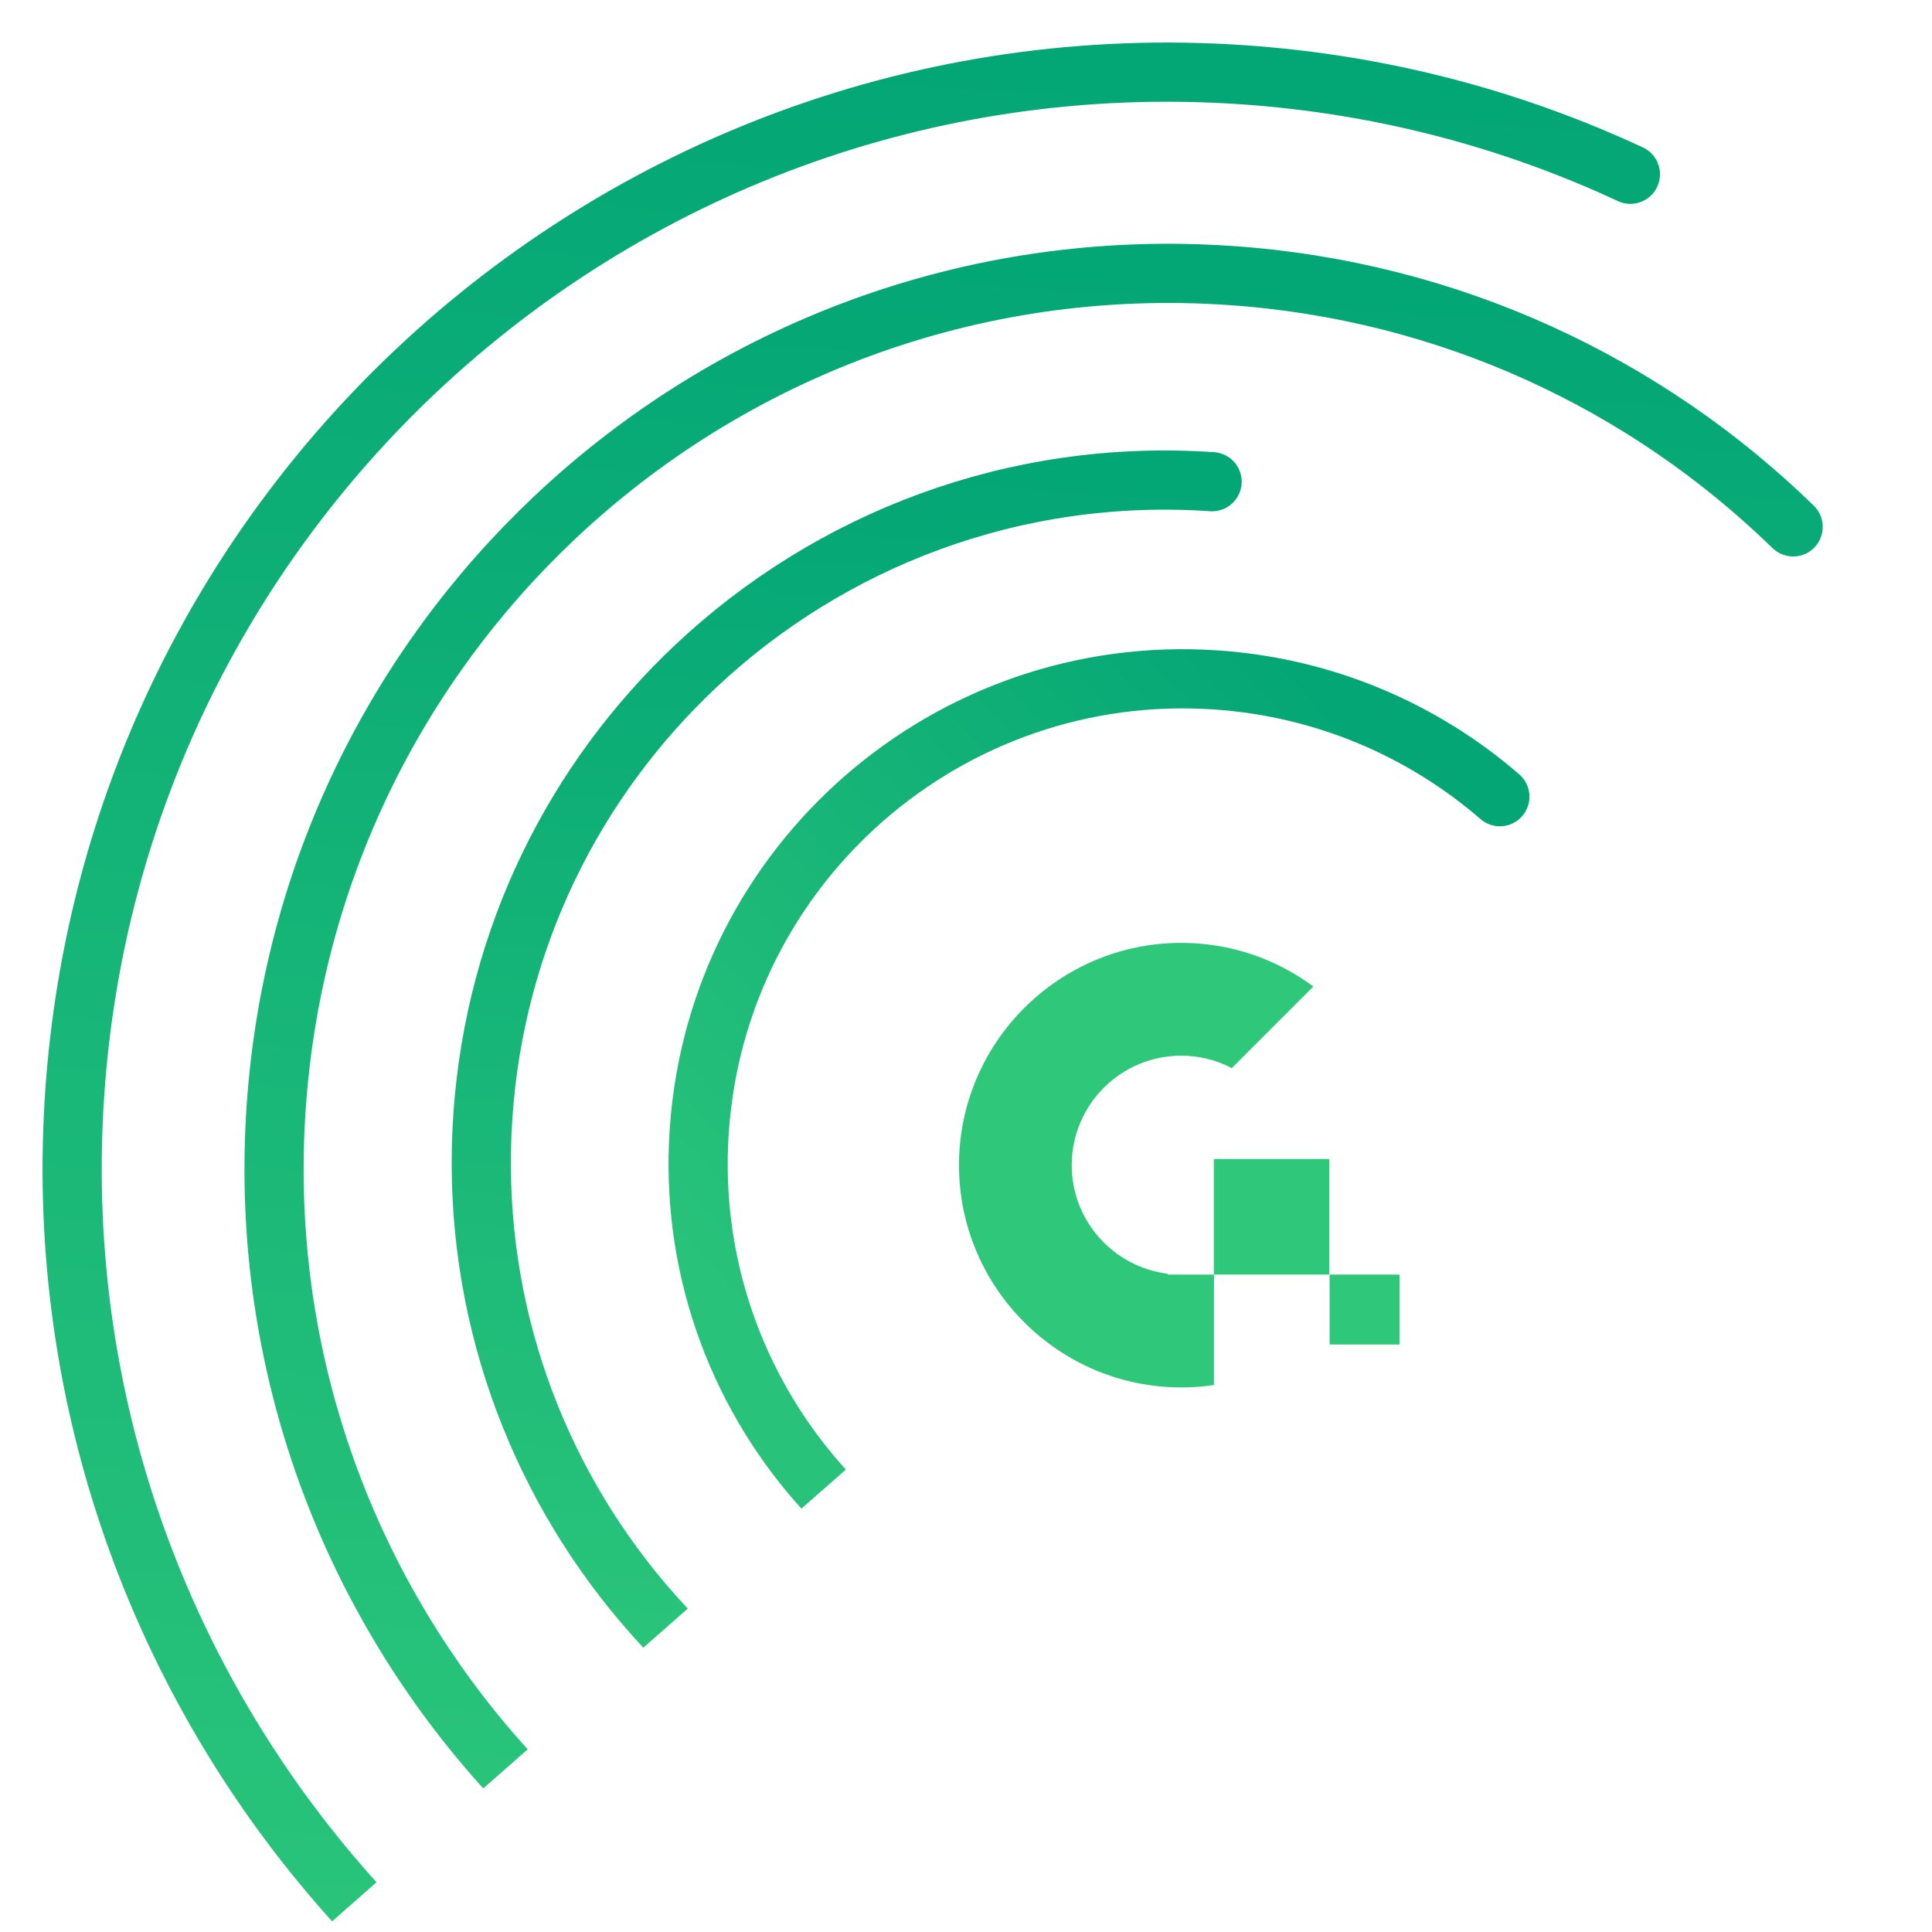 <svg xmlns="http://www.w3.org/2000/svg" width="457" height="457" viewBox="0 0 457 457" fill="none"><rect x="0" y="0" width="457" height="457" fill="#333333" stroke="none"/><g clip-path="url(#clip0_673_47)"><rect width="457" height="457" fill="white"></rect><path d="M350.202 193.747C353.126 196.276 357.546 195.956 360.075 193.032C362.605 190.109 362.285 185.688 359.361 183.159L350.202 193.747ZM172.39 267.902C176.447 208.571 227.832 163.763 287.163 167.819L288.118 153.852C221.073 149.268 163.007 199.902 158.423 266.947L172.39 267.902ZM272.473 382.675C213.142 378.618 168.333 327.233 172.39 267.902L158.423 266.947C153.839 333.992 204.473 392.058 271.518 396.642L272.473 382.675ZM287.163 167.819C311.381 169.475 333.162 179.007 350.202 193.747L359.361 183.159C340.104 166.501 315.468 155.722 288.118 153.852L287.163 167.819Z" fill="url(#paint0_linear_673_47)"></path><path d="M262.09 487.571C200.76 483.378 147.324 453.462 111.594 409.077C79.367 369.045 61.545 317.243 65.327 261.927C69.109 206.612 93.817 157.718 131.192 122.444C172.631 83.336 229.642 60.972 290.971 65.165C343.065 68.727 389.465 90.848 424.155 124.631" stroke="url(#paint1_linear_673_47)" stroke-width="14" stroke-linecap="round"></path><path d="M258.575 534.83C183.49 529.696 118.068 493.07 74.324 438.73C34.869 389.719 13.049 326.297 17.68 258.575C22.31 190.853 52.559 130.992 98.318 87.807C149.051 39.926 218.85 12.546 293.935 17.68C326.68 19.919 357.587 28.147 385.66 41.222" stroke="url(#paint2_linear_673_47)" stroke-width="14" stroke-linecap="round"></path><path d="M286.707 113.942C239.819 110.736 196.236 127.781 164.56 157.594C135.99 184.484 117.108 221.762 114.224 263.938C111.34 306.114 124.973 345.615 149.617 376.143C176.94 409.991 217.798 432.809 264.686 436.015" stroke="url(#paint3_linear_673_47)" stroke-width="14" stroke-linecap="round"></path><path d="M224.052 585.974L32.181 495.255L533.552 54.397L551.552 319.474L480.551 479.665L224.052 585.974Z" fill="white"></path><path fill-rule="evenodd" clip-rule="evenodd" d="M276.192 301.48H279.381L279.419 301.499H287.156V327.618C284.627 327.995 282.042 328.184 279.419 328.184C250.431 328.184 226.842 304.594 226.842 275.607C226.842 246.62 250.431 223.03 279.419 223.03C291.119 223.03 301.933 226.861 310.671 233.353L291.365 252.659C287.779 250.771 283.721 249.715 279.4 249.715C265.114 249.715 253.508 261.34 253.508 275.607C253.508 288.798 263.415 299.706 276.192 301.291V301.48ZM314.445 274.154H287.118V301.481H314.445V274.154ZM331.052 301.48H314.502V318.031H331.052V301.48Z" fill="#2FC87B"></path></g><defs><linearGradient id="paint0_linear_673_47" x1="194.963" y1="332.041" x2="342.328" y2="195.054" gradientUnits="userSpaceOnUse"><stop stop-color="#28C27A"></stop><stop offset="1" stop-color="#04A675"></stop></linearGradient><linearGradient id="paint1_linear_673_47" x1="224.794" y1="485.021" x2="253.675" y2="62.615" gradientUnits="userSpaceOnUse"><stop stop-color="#2FC87B"></stop><stop offset="1" stop-color="#03A675"></stop></linearGradient><linearGradient id="paint2_linear_673_47" x1="175.738" y1="529.166" x2="211.097" y2="12.016" gradientUnits="userSpaceOnUse"><stop stop-color="#2FC87B"></stop><stop offset="1" stop-color="#03A675"></stop></linearGradient><linearGradient id="paint3_linear_673_47" x1="183.95" y1="430.494" x2="205.971" y2="108.422" gradientUnits="userSpaceOnUse"><stop stop-color="#2FC87B"></stop><stop offset="1" stop-color="#03A675"></stop></linearGradient><clipPath id="clip0_673_47"><rect width="457" height="457" fill="white"></rect></clipPath></defs></svg>